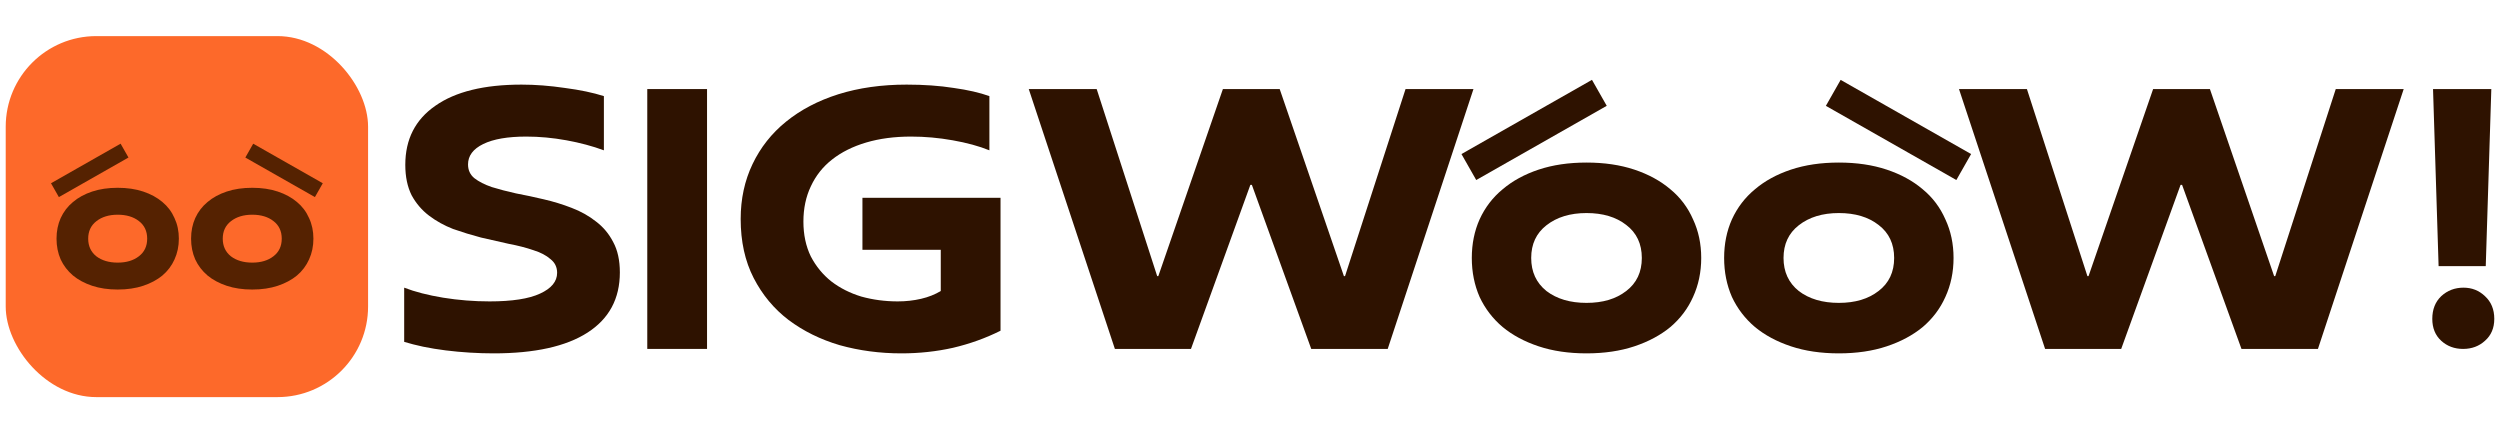 <svg xmlns="http://www.w3.org/2000/svg" width="277" height="48" viewBox="0 0 277 48" fill="none"><rect x="0.633" y="4" width="40.15" height="40" rx="10.037" fill="#FD692A"></rect><path d="M27.949 20.807C29.002 20.807 29.945 20.946 30.778 21.224C31.612 21.502 32.321 21.889 32.906 22.386C33.491 22.869 33.937 23.461 34.244 24.163C34.566 24.85 34.726 25.61 34.726 26.444C34.726 27.277 34.566 28.045 34.244 28.747C33.937 29.434 33.491 30.026 32.906 30.523C32.321 31.006 31.612 31.386 30.778 31.664C29.945 31.942 29.002 32.08 27.949 32.08C26.896 32.08 25.953 31.942 25.12 31.664C24.286 31.386 23.577 31.006 22.992 30.523C22.407 30.026 21.954 29.434 21.633 28.747C21.325 28.045 21.172 27.277 21.172 26.444C21.172 25.61 21.325 24.85 21.633 24.163C21.954 23.461 22.407 22.869 22.992 22.386C23.577 21.889 24.286 21.502 25.12 21.224C25.953 20.946 26.896 20.807 27.949 20.807ZM27.949 23.79C26.984 23.79 26.195 24.031 25.58 24.514C24.981 24.982 24.681 25.625 24.681 26.444C24.681 27.262 24.981 27.913 25.58 28.396C26.195 28.864 26.984 29.098 27.949 29.098C28.914 29.098 29.696 28.864 30.296 28.396C30.91 27.928 31.217 27.277 31.217 26.444C31.217 25.61 30.91 24.96 30.296 24.492C29.696 24.024 28.914 23.79 27.949 23.79Z" fill="#552201"></path><path d="M13.04 20.807C14.093 20.807 15.036 20.946 15.869 21.224C16.703 21.502 17.412 21.889 17.997 22.386C18.582 22.869 19.028 23.461 19.335 24.163C19.656 24.85 19.817 25.61 19.817 26.444C19.817 27.277 19.656 28.045 19.335 28.747C19.028 29.434 18.582 30.026 17.997 30.523C17.412 31.006 16.703 31.386 15.869 31.664C15.036 31.942 14.093 32.08 13.04 32.08C11.987 32.08 11.044 31.942 10.211 31.664C9.377 31.386 8.668 31.006 8.083 30.523C7.498 30.026 7.045 29.434 6.723 28.747C6.416 28.045 6.263 27.277 6.263 26.444C6.263 25.61 6.416 24.85 6.723 24.163C7.045 23.461 7.498 22.869 8.083 22.386C8.668 21.889 9.377 21.502 10.211 21.224C11.044 20.946 11.987 20.807 13.04 20.807ZM13.04 23.79C12.075 23.79 11.285 24.031 10.671 24.514C10.072 24.982 9.772 25.625 9.772 26.444C9.772 27.262 10.072 27.913 10.671 28.396C11.285 28.864 12.075 29.098 13.04 29.098C14.005 29.098 14.787 28.864 15.387 28.396C16.001 27.928 16.308 27.277 16.308 26.444C16.308 25.61 16.001 24.96 15.387 24.492C14.787 24.024 14.005 23.79 13.04 23.79Z" fill="#552201"></path><rect x="5.651" y="20.304" width="8.871" height="1.765" transform="rotate(-29.623 5.651 20.304)" fill="#552201"></rect><rect width="8.871" height="1.765" transform="matrix(-0.869 -0.494 -0.494 0.869 35.764 20.304)" fill="#552201"></rect><path d="M276.038 9.868L275.421 29.488H270.197L269.58 9.868H276.038ZM272.953 31.873C273.885 31.873 274.68 32.188 275.339 32.819C276.024 33.45 276.367 34.286 276.367 35.328C276.367 36.343 276.024 37.152 275.339 37.755C274.68 38.358 273.872 38.66 272.912 38.66C271.952 38.66 271.143 38.358 270.485 37.755C269.827 37.152 269.498 36.343 269.498 35.328C269.498 34.286 269.827 33.45 270.485 32.819C271.171 32.188 271.993 31.873 272.953 31.873Z" fill="#2E1200"></path><path d="M251.974 30.598H252.098L258.802 9.868H266.329L256.828 38.66H248.355L241.774 20.48H241.609L235.029 38.66H226.597L217.055 9.868H224.582L231.286 30.598H231.409L238.566 9.868H244.859L251.974 30.598Z" fill="#2E1200"></path><path d="M203.743 18.012C205.718 18.012 207.486 18.273 209.049 18.794C210.612 19.315 211.942 20.041 213.039 20.974C214.136 21.878 214.972 22.989 215.548 24.305C216.151 25.594 216.453 27.02 216.453 28.583C216.453 30.146 216.151 31.585 215.548 32.901C214.972 34.19 214.136 35.301 213.039 36.233C211.942 37.138 210.612 37.851 209.049 38.372C207.486 38.893 205.718 39.153 203.743 39.153C201.769 39.153 200.001 38.893 198.438 38.372C196.875 37.851 195.545 37.138 194.448 36.233C193.351 35.301 192.501 34.19 191.898 32.901C191.322 31.585 191.034 30.146 191.034 28.583C191.034 27.02 191.322 25.594 191.898 24.305C192.501 22.989 193.351 21.878 194.448 20.974C195.545 20.041 196.875 19.315 198.438 18.794C200.001 18.273 201.769 18.012 203.743 18.012ZM203.743 23.606C201.934 23.606 200.453 24.058 199.301 24.963C198.177 25.841 197.615 27.047 197.615 28.583C197.615 30.118 198.177 31.338 199.301 32.243C200.453 33.121 201.934 33.559 203.743 33.559C205.553 33.559 207.02 33.121 208.144 32.243C209.296 31.366 209.872 30.146 209.872 28.583C209.872 27.02 209.296 25.799 208.144 24.922C207.02 24.045 205.553 23.606 203.743 23.606Z" fill="#2E1200"></path><path d="M175.785 18.012C177.76 18.012 179.528 18.273 181.091 18.794C182.654 19.315 183.984 20.041 185.081 20.974C186.178 21.878 187.014 22.989 187.59 24.305C188.193 25.594 188.495 27.02 188.495 28.583C188.495 30.146 188.193 31.585 187.59 32.901C187.014 34.19 186.178 35.301 185.081 36.233C183.984 37.138 182.654 37.851 181.091 38.372C179.528 38.893 177.76 39.153 175.785 39.153C173.811 39.153 172.043 38.893 170.48 38.372C168.917 37.851 167.587 37.138 166.49 36.233C165.393 35.301 164.543 34.19 163.94 32.901C163.364 31.585 163.076 30.146 163.076 28.583C163.076 27.02 163.364 25.594 163.94 24.305C164.543 22.989 165.393 21.878 166.49 20.974C167.587 20.041 168.917 19.315 170.48 18.794C172.043 18.273 173.811 18.012 175.785 18.012ZM175.785 23.606C173.976 23.606 172.495 24.058 171.343 24.963C170.219 25.841 169.657 27.047 169.657 28.583C169.657 30.118 170.219 31.338 171.343 32.243C172.495 33.121 173.976 33.559 175.785 33.559C177.595 33.559 179.062 33.121 180.186 32.243C181.338 31.366 181.914 30.146 181.914 28.583C181.914 27.02 181.338 25.799 180.186 24.922C179.062 24.045 177.595 23.606 175.785 23.606Z" fill="#2E1200"></path><path d="M148.906 30.598H149.029L155.734 9.868H163.26L153.759 38.66H145.286L138.706 20.48H138.541L131.96 38.66H123.529L113.986 9.868H121.513L128.217 30.598H128.341L135.497 9.868H141.79L148.906 30.598Z" fill="#2E1200"></path><path d="M100.453 9.375C102.372 9.375 104.113 9.498 105.676 9.745C107.239 9.964 108.555 10.266 109.625 10.65V16.655C108.473 16.189 107.116 15.819 105.553 15.544C104.017 15.27 102.482 15.133 100.946 15.133C99.109 15.133 97.45 15.352 95.969 15.791C94.489 16.23 93.227 16.86 92.185 17.683C91.171 18.478 90.389 19.465 89.841 20.645C89.293 21.796 89.018 23.099 89.018 24.552C89.018 26.005 89.293 27.294 89.841 28.418C90.417 29.515 91.171 30.433 92.103 31.174C93.063 31.914 94.173 32.476 95.435 32.86C96.724 33.217 98.067 33.395 99.466 33.395C100.37 33.395 101.234 33.299 102.057 33.107C102.879 32.915 103.606 32.627 104.237 32.243V27.678H95.558V21.919H110.859V36.644C109.213 37.467 107.458 38.097 105.594 38.536C103.757 38.948 101.851 39.153 99.877 39.153C97.491 39.153 95.215 38.852 93.049 38.248C90.91 37.618 89.018 36.685 87.373 35.452C85.755 34.218 84.467 32.668 83.507 30.804C82.547 28.939 82.067 26.759 82.067 24.264C82.067 22.043 82.506 20.014 83.383 18.177C84.261 16.34 85.495 14.777 87.085 13.488C88.703 12.172 90.636 11.157 92.885 10.444C95.16 9.731 97.683 9.375 100.453 9.375Z" fill="#2E1200"></path><path d="M78.34 38.66H71.718V9.868H78.34V38.66Z" fill="#2E1200"></path><path d="M44.907 18.259C44.907 15.435 46.017 13.255 48.238 11.719C50.459 10.156 53.64 9.375 57.78 9.375C59.316 9.375 60.92 9.498 62.593 9.745C64.265 9.964 65.705 10.266 66.911 10.65V16.655C65.65 16.189 64.265 15.819 62.757 15.544C61.249 15.27 59.768 15.133 58.315 15.133C56.258 15.133 54.668 15.407 53.544 15.956C52.42 16.504 51.858 17.258 51.858 18.218C51.858 18.849 52.091 19.356 52.557 19.74C53.05 20.123 53.695 20.453 54.49 20.727C55.285 20.974 56.176 21.207 57.163 21.426C58.178 21.618 59.206 21.837 60.248 22.084C61.318 22.331 62.346 22.646 63.333 23.03C64.347 23.414 65.252 23.921 66.048 24.552C66.843 25.155 67.473 25.909 67.939 26.814C68.433 27.719 68.68 28.843 68.68 30.187C68.68 33.093 67.487 35.314 65.102 36.85C62.716 38.385 59.247 39.153 54.696 39.153C53.846 39.153 52.968 39.126 52.063 39.071C51.158 39.016 50.267 38.934 49.39 38.824C48.512 38.715 47.676 38.577 46.881 38.413C46.113 38.248 45.414 38.07 44.783 37.878V31.873C45.99 32.339 47.429 32.709 49.102 32.984C50.802 33.258 52.516 33.395 54.243 33.395C56.738 33.395 58.603 33.107 59.837 32.531C61.098 31.955 61.729 31.188 61.729 30.228C61.729 29.597 61.482 29.09 60.989 28.706C60.522 28.295 59.892 27.966 59.096 27.719C58.301 27.445 57.397 27.212 56.382 27.02C55.395 26.8 54.367 26.567 53.297 26.32C52.255 26.046 51.227 25.731 50.212 25.375C49.225 24.991 48.334 24.497 47.539 23.894C46.744 23.291 46.099 22.537 45.606 21.632C45.14 20.699 44.907 19.575 44.907 18.259Z" fill="#2E1200"></path><rect x="161.93" y="17.069" width="16.635" height="3.311" transform="rotate(-29.623 161.93 17.069)" fill="#2E1200"></rect><rect width="16.635" height="3.311" transform="matrix(-0.869 -0.494 -0.494 0.869 218.399 17.069)" fill="#2E1200"></rect></svg>